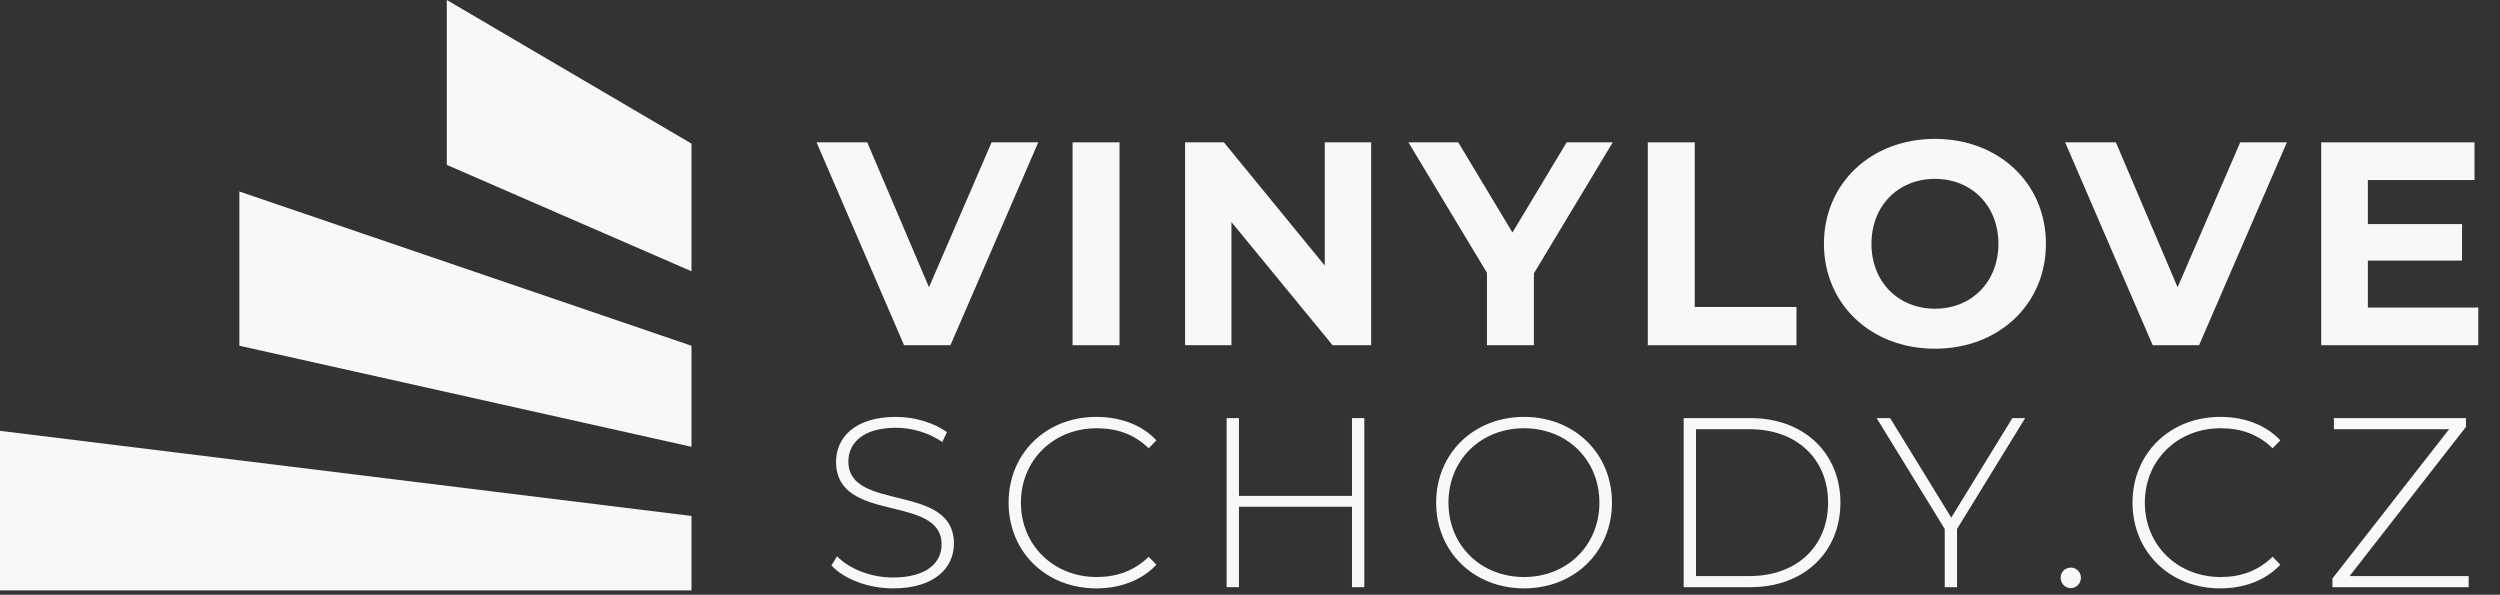 <?xml version="1.0" encoding="UTF-8"?>
<svg xmlns="http://www.w3.org/2000/svg" width="496" height="118" viewBox="0 0 496 118" fill="none">
  <rect x="0" y="0" width="496" height="118" fill="#333333" stroke="none"/>
  <path d="M137.191 117.141V102.366L0 85.481L0 117.141L137.191 117.141Z" fill="#F8F8F7"></path>
  <path d="M88.647 32.715V0L137.191 28.494V53.821L88.647 32.715Z" fill="#F8F8F7"></path>
  <path d="M47.489 68.596L47.489 37.992L137.191 68.596V88.647L47.489 68.596Z" fill="#F8F8F7"></path>
  <path d="M196.732 28.243H205.99L188.567 68.494H179.367L162.002 28.243H172.064L184.312 56.993L196.732 28.243Z" fill="#F8F8F7"></path>
  <path d="M212.8 68.494V28.243H222.115V68.494H212.8Z" fill="#F8F8F7"></path>
  <path d="M262.833 28.243H272.033V68.494H264.385L244.318 44.056V68.494H235.118V28.243H242.823L262.833 52.681V28.243Z" fill="#F8F8F7"></path>
  <path d="M319.967 28.243L304.326 54.233V68.494H295.011V54.118L279.429 28.243H289.319L300.071 46.126L310.824 28.243H319.967Z" fill="#F8F8F7"></path>
  <path d="M326.921 68.494V28.243H336.236V60.904H356.419V68.494H326.921Z" fill="#F8F8F7"></path>
  <path d="M383.892 69.184C371.185 69.184 361.87 60.329 361.87 48.368C361.87 36.408 371.185 27.553 383.892 27.553C396.543 27.553 405.915 36.351 405.915 48.368C405.915 60.386 396.543 69.184 383.892 69.184ZM383.892 61.249C391.08 61.249 396.485 56.016 396.485 48.368C396.485 40.721 391.08 35.488 383.892 35.488C376.705 35.488 371.3 40.721 371.3 48.368C371.3 56.016 376.705 61.249 383.892 61.249Z" fill="#F8F8F7"></path>
  <path d="M444.459 28.243H453.716L436.294 68.494H427.093L409.728 28.243H419.791L432.038 56.993L444.459 28.243Z" fill="#F8F8F7"></path>
  <path d="M469.784 61.019H491.692V68.494H460.527V28.243H490.945V35.718H469.784V44.458H488.472V51.703H469.784V61.019Z" fill="#F8F8F7"></path>
  <path d="M177.182 116.733C172.198 116.733 167.407 114.864 164.963 112.181L166.065 110.36C168.365 112.756 172.63 114.577 177.134 114.577C183.842 114.577 186.813 111.654 186.813 108.012C186.813 97.95 165.873 103.987 165.873 91.625C165.873 86.881 169.515 82.712 177.757 82.712C181.446 82.712 185.28 83.862 187.867 85.731L186.957 87.695C184.178 85.779 180.776 84.868 177.757 84.868C171.24 84.868 168.317 87.887 168.317 91.577C168.317 101.639 189.257 95.698 189.257 107.869C189.257 112.612 185.471 116.733 177.182 116.733Z" fill="#F8F8F7"></path>
  <path d="M217.498 116.733C207.531 116.733 200.104 109.498 200.104 99.723C200.104 89.948 207.531 82.712 217.498 82.712C222.242 82.712 226.507 84.245 229.429 87.36L227.896 88.941C225.021 86.114 221.523 84.964 217.594 84.964C209.017 84.964 202.548 91.289 202.548 99.723C202.548 108.156 209.017 114.481 217.594 114.481C221.523 114.481 225.021 113.283 227.896 110.456L229.429 112.037C226.507 115.152 222.242 116.733 217.498 116.733Z" fill="#F8F8F7"></path>
  <path d="M268.234 82.952H270.678V116.494H268.234V100.537H245.809V116.494H243.365V82.952H245.809V98.381H268.234V82.952Z" fill="#F8F8F7"></path>
  <path d="M302.373 116.733C292.358 116.733 284.931 109.45 284.931 99.723C284.931 89.996 292.358 82.712 302.373 82.712C312.339 82.712 319.814 89.948 319.814 99.723C319.814 109.498 312.339 116.733 302.373 116.733ZM302.373 114.481C310.902 114.481 317.323 108.204 317.323 99.723C317.323 91.241 310.902 84.964 302.373 84.964C293.795 84.964 287.374 91.241 287.374 99.723C287.374 108.204 293.795 114.481 302.373 114.481Z" fill="#F8F8F7"></path>
  <path d="M334.041 116.494V82.952H347.314C357.951 82.952 365.139 89.948 365.139 99.723C365.139 109.498 357.951 116.494 347.314 116.494H334.041ZM336.484 114.289H347.122C356.61 114.289 362.695 108.252 362.695 99.723C362.695 91.193 356.61 85.156 347.122 85.156H336.484V114.289Z" fill="#F8F8F7"></path>
  <path d="M401.791 82.952L388.278 104.946V116.494H385.834V104.946L372.322 82.952H375.005L387.128 102.694L399.251 82.952H401.791Z" fill="#F8F8F7"></path>
  <path d="M410.841 116.685C409.738 116.685 408.828 115.775 408.828 114.625C408.828 113.475 409.738 112.612 410.841 112.612C411.943 112.612 412.853 113.475 412.853 114.625C412.853 115.775 411.943 116.685 410.841 116.685Z" fill="#F8F8F7"></path>
  <path d="M440.485 116.733C430.518 116.733 423.091 109.498 423.091 99.723C423.091 89.948 430.518 82.712 440.485 82.712C445.229 82.712 449.494 84.245 452.417 87.36L450.883 88.941C448.008 86.114 444.51 84.964 440.581 84.964C432.004 84.964 425.535 91.289 425.535 99.723C425.535 108.156 432.004 114.481 440.581 114.481C444.51 114.481 448.008 113.283 450.883 110.456L452.417 112.037C449.494 115.152 445.229 116.733 440.485 116.733Z" fill="#F8F8F7"></path>
  <path d="M466.16 114.289H489.783V116.494H462.758V114.769L485.902 85.156H463.046V82.952H489.256V84.677L466.16 114.289Z" fill="#F8F8F7"></path>
</svg>
